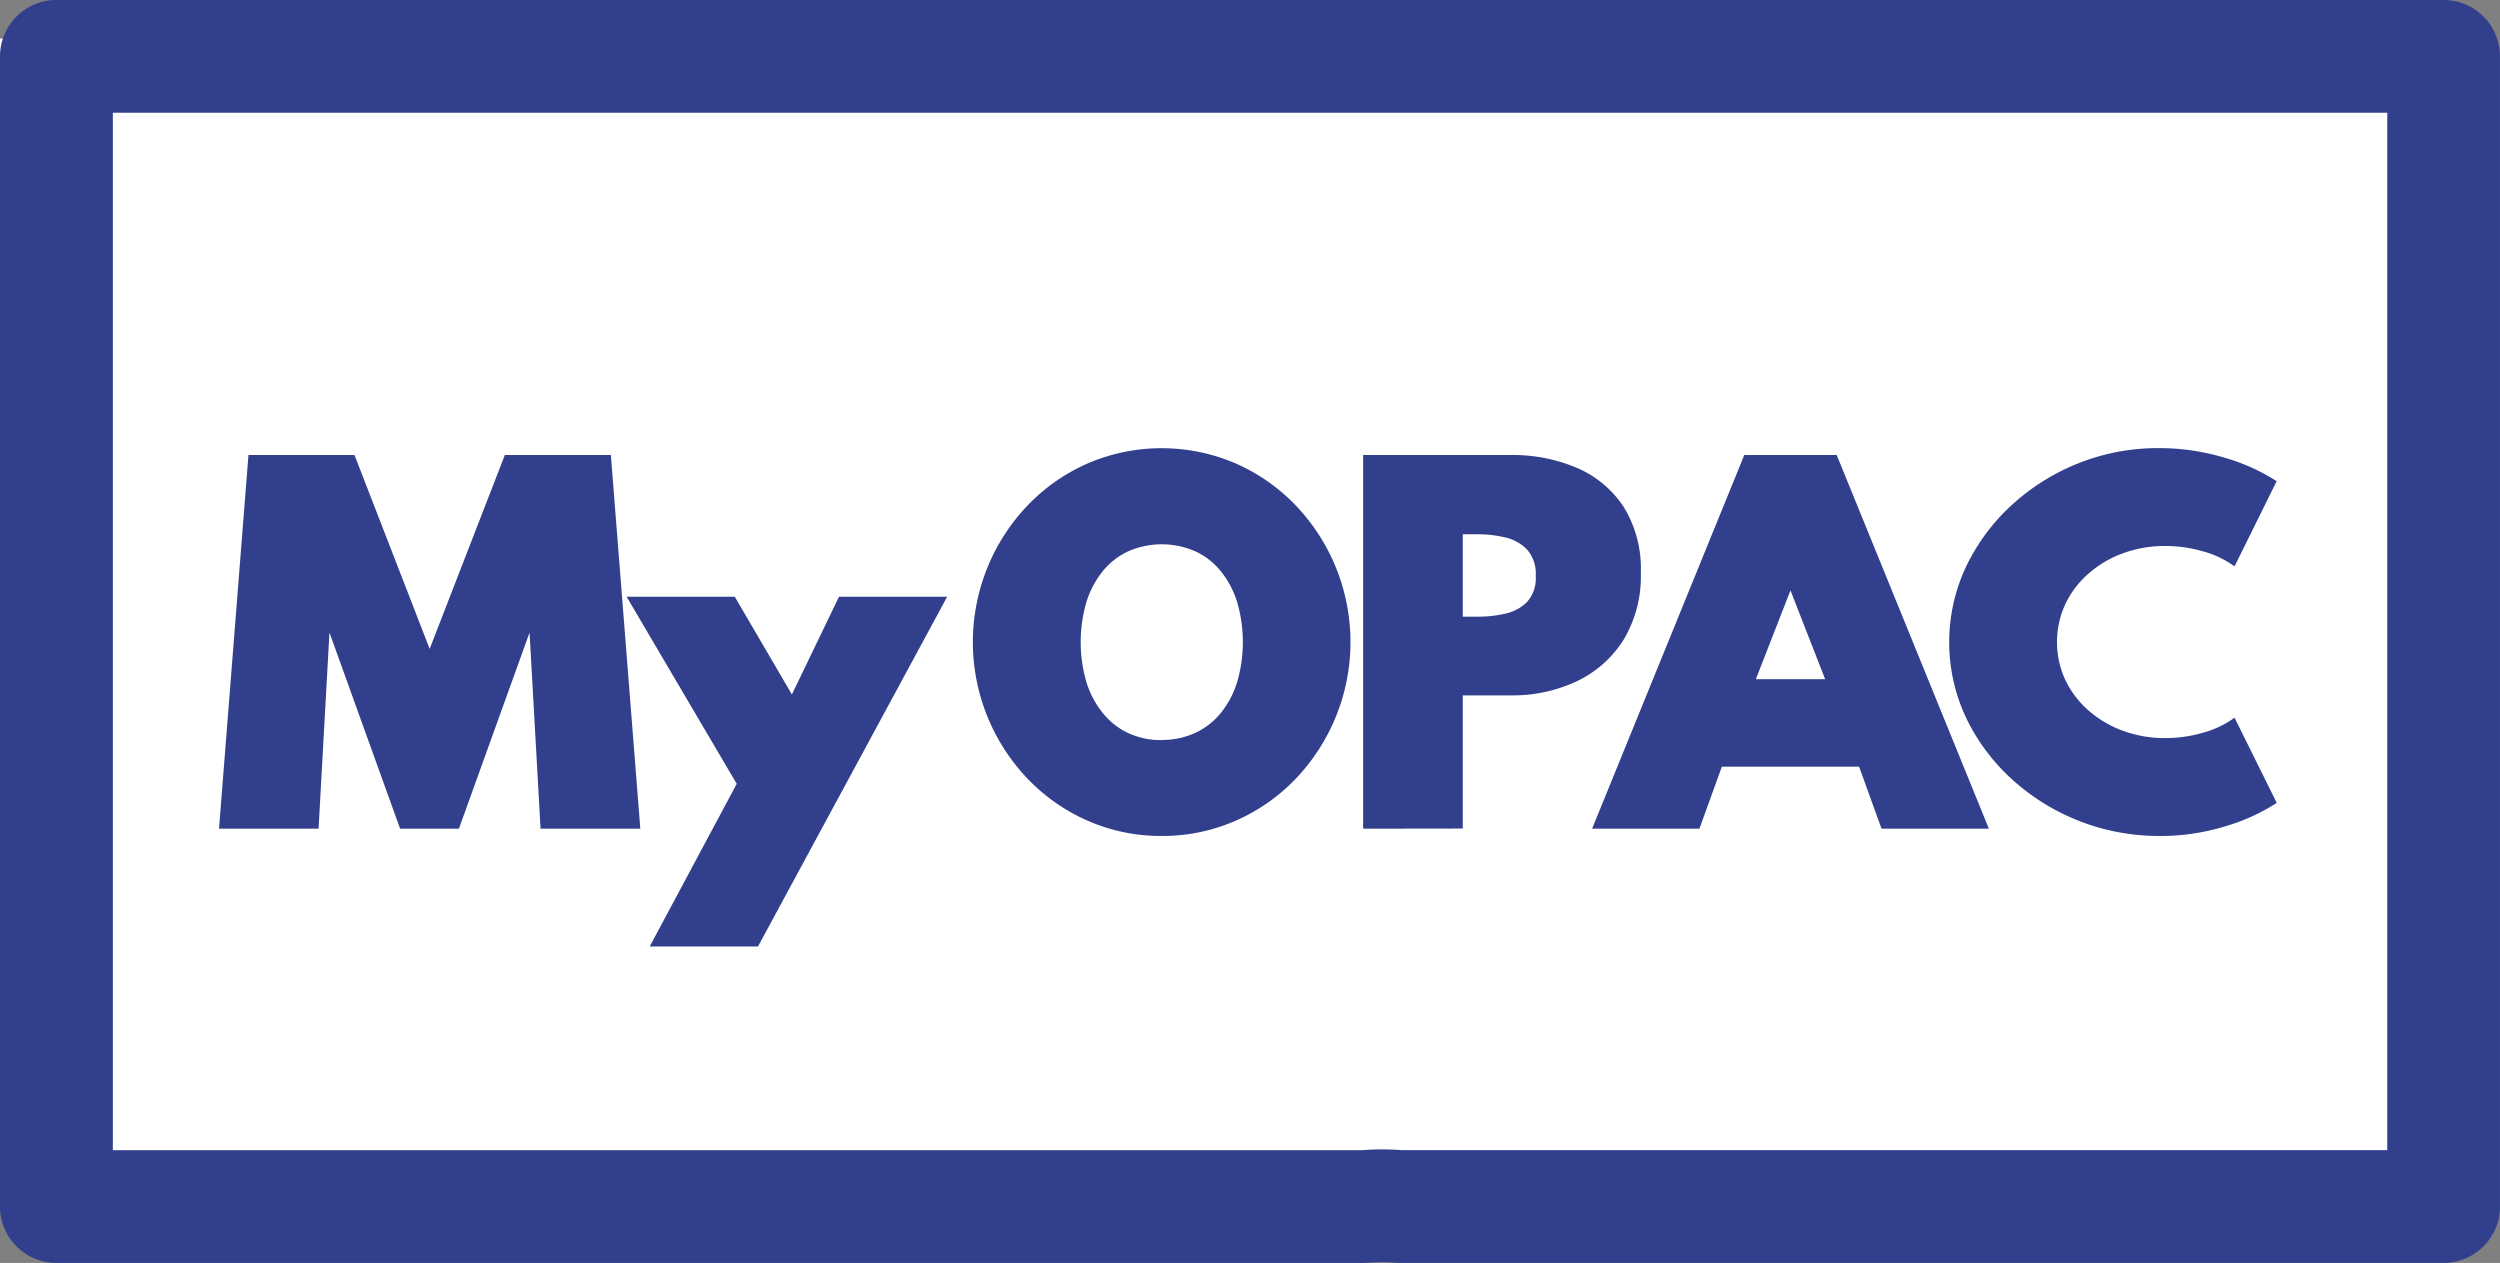 <svg xmlns="http://www.w3.org/2000/svg" xmlns:xlink="http://www.w3.org/1999/xlink" width="71.649" height="36.195" viewBox="0 0 71.649 36.195">
  <rect x="0" y="0" width="71.649" height="36.195" fill="#808080" stroke="none"/>
  <defs>
    <clipPath id="clip-path">
      <rect id="長方形_227" data-name="長方形 227" width="71.649" height="36.195" fill="#323f8d"/>
    </clipPath>
  </defs>
  <g id="icon_myopac" transform="translate(0 0.156)">
    <rect id="wh" width="70.854" height="32.106" transform="translate(0 0.951)" fill="#fff"/>
    <g id="グループ_155" data-name="グループ 155" transform="translate(0 -0.156)">
      <g id="グループ_154" data-name="グループ 154" transform="translate(0 0)" clip-path="url(#clip-path)">
        <path id="パス_128" data-name="パス 128" d="M39.111,36.195H1.619A1.616,1.616,0,0,1,0,34.579V1.731c0-.038,0-.077,0-.115A1.615,1.615,0,0,1,1.612,0H70.033a1.615,1.615,0,0,1,1.615,1.615V34.579a1.615,1.615,0,0,1-1.615,1.615h-29.9c-.049,0-.1,0-.146-.006-.12-.011-.256-.016-.394-.017-.111,0-.217.007-.321.016l-.027,0h0c-.044,0-.087.005-.13.005m1.089-3.23H68.418V3.23H3.234V32.964h35.81c.161-.013.325-.021.495-.023.253,0,.469.008.661.023" transform="translate(0 0)" fill="#323f8d"/>
        <path id="パス_129" data-name="パス 129" d="M13.6,38.966l.844-10.71h3.038l2.155,5.556,2.155-5.556h3.038l.844,10.71H22.815L22.5,33.345l-2.025,5.621H18.79l-2.025-5.621-.312,5.621Z" transform="translate(-7.323 -15.216)" fill="#323f8d"/>
        <path id="パス_130" data-name="パス 130" d="M39.576,47.083l2.493-4.661-3.155-5.361h3.1l1.636,2.8,1.35-2.8h3.1L42.679,47.083Z" transform="translate(-20.955 -19.958)" fill="#323f8d"/>
        <path id="パス_131" data-name="パス 131" d="M65.834,38.947a5.191,5.191,0,0,1-2.1-.429,5.348,5.348,0,0,1-1.72-1.191,5.673,5.673,0,0,1,0-7.873,5.363,5.363,0,0,1,1.72-1.191,5.373,5.373,0,0,1,4.206,0,5.366,5.366,0,0,1,1.72,1.191,5.673,5.673,0,0,1,0,7.873,5.352,5.352,0,0,1-1.72,1.191,5.2,5.2,0,0,1-2.1.429m0-2.752a2.244,2.244,0,0,0,.954-.2,2.06,2.06,0,0,0,.734-.568,2.656,2.656,0,0,0,.471-.886,4.1,4.1,0,0,0,0-2.3,2.647,2.647,0,0,0-.471-.886,2.057,2.057,0,0,0-.734-.569,2.4,2.4,0,0,0-1.908,0,2.057,2.057,0,0,0-.734.569,2.647,2.647,0,0,0-.471.886,4.1,4.1,0,0,0,0,2.3,2.656,2.656,0,0,0,.471.886A2.06,2.06,0,0,0,64.88,36a2.246,2.246,0,0,0,.954.2" transform="translate(-32.544 -14.989)" fill="#323f8d"/>
        <path id="パス_132" data-name="パス 132" d="M84.655,38.966V28.256h4.232a4.713,4.713,0,0,1,1.882.364,3.026,3.026,0,0,1,1.344,1.11,3.356,3.356,0,0,1,.5,1.9,3.521,3.521,0,0,1-.5,1.931,3.2,3.2,0,0,1-1.344,1.184,4.314,4.314,0,0,1-1.882.4H87.511v3.817Zm2.856-6.076h.442a3.5,3.5,0,0,0,.762-.084,1.269,1.269,0,0,0,.633-.334,1.008,1.008,0,0,0,.253-.749,1.043,1.043,0,0,0-.253-.763,1.268,1.268,0,0,0-.633-.344,3.368,3.368,0,0,0-.762-.088h-.442Z" transform="translate(-45.588 -15.216)" fill="#323f8d"/>
        <path id="パス_133" data-name="パス 133" d="M98.873,38.966l4.362-10.71h2.648l4.362,10.71h-3.077l-.643-1.778h-3.933l-.643,1.778Zm4.693-4.284h1.986l-.994-2.545Z" transform="translate(-53.244 -15.216)" fill="#323f8d"/>
        <path id="パス_134" data-name="パス 134" d="M127.071,38.947a6.247,6.247,0,0,1-4.225-1.629,5.7,5.7,0,0,1-1.315-1.769,5.089,5.089,0,0,1,0-4.31,5.751,5.751,0,0,1,1.315-1.776,6.209,6.209,0,0,1,1.918-1.2,6.14,6.14,0,0,1,2.291-.431,6.491,6.491,0,0,1,1.872.27,5.594,5.594,0,0,1,1.51.678l-1.207,2.441a2.75,2.75,0,0,0-.886-.425,3.843,3.843,0,0,0-1.1-.159,3.458,3.458,0,0,0-1.21.208,3.127,3.127,0,0,0-.987.581,2.717,2.717,0,0,0-.665.873,2.593,2.593,0,0,0,0,2.181,2.712,2.712,0,0,0,.665.873,3.119,3.119,0,0,0,.987.581,3.468,3.468,0,0,0,1.21.208,3.843,3.843,0,0,0,1.1-.159,2.749,2.749,0,0,0,.886-.425L130.44,38a5.663,5.663,0,0,1-1.47.669,6.346,6.346,0,0,1-1.9.279" transform="translate(-65.189 -14.989)" fill="#323f8d"/>
      </g>
    </g>
  </g>
</svg>
